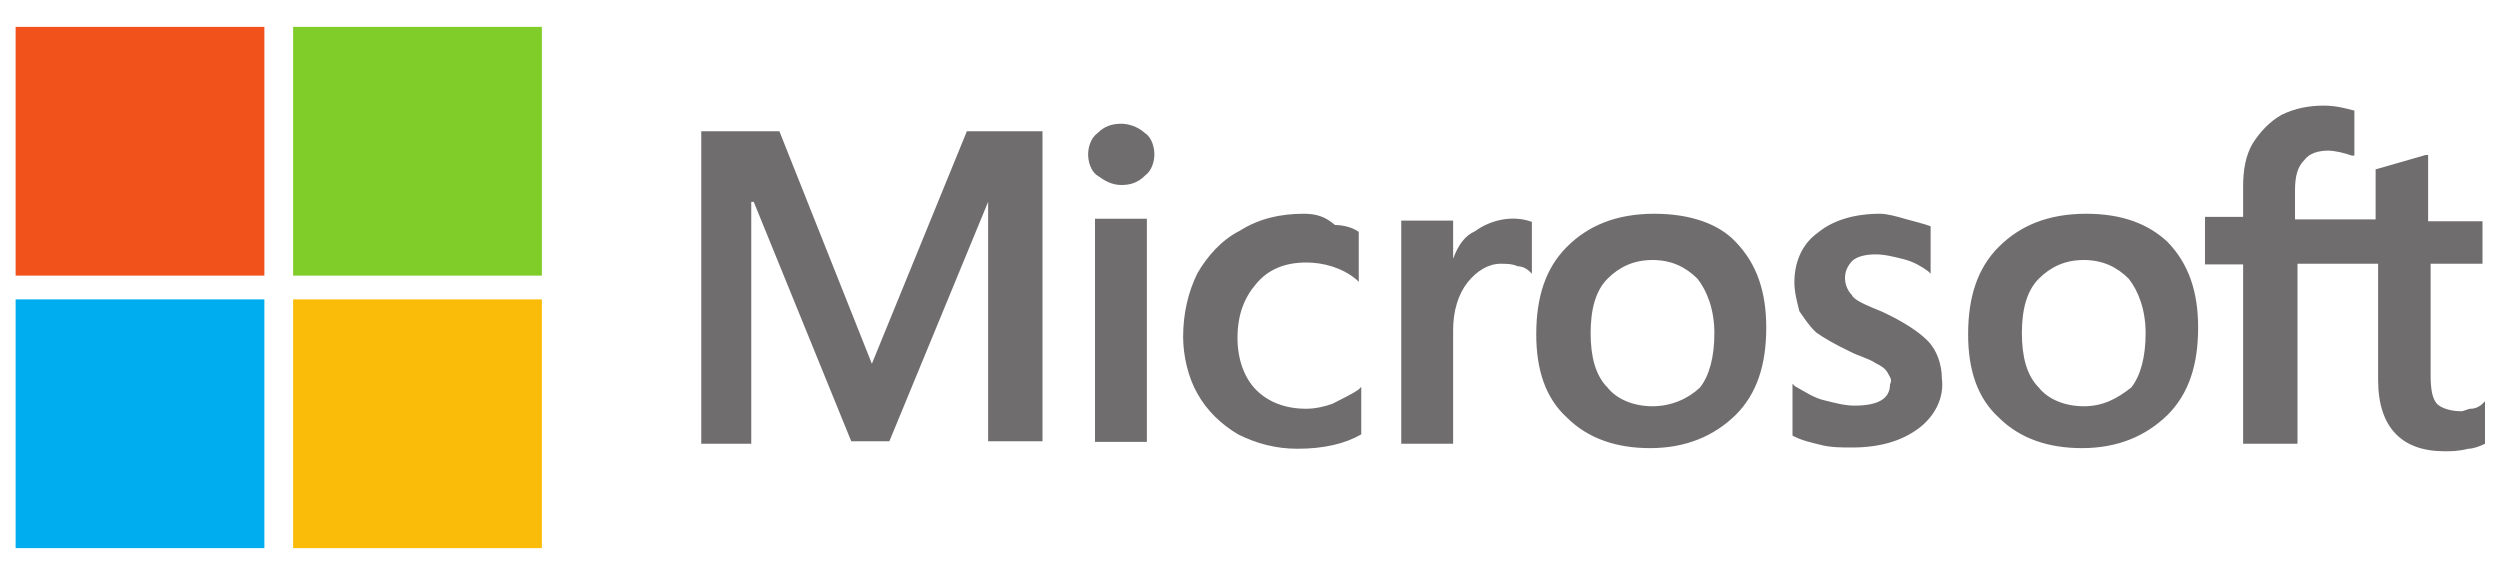 <?xml version="1.0" encoding="UTF-8"?> <!-- Generator: Adobe Illustrator 22.0.1, SVG Export Plug-In . SVG Version: 6.00 Build 0) --> <svg xmlns="http://www.w3.org/2000/svg" xmlns:xlink="http://www.w3.org/1999/xlink" id="Capa_1" x="0px" y="0px" width="400px" height="92px" viewBox="0 0 400 92" xml:space="preserve"> <g> <path fill="#706D6E" d="M397.2,42.2v-6.8h-8.7V24.8h-0.4l-8,2.3l0,0v8h-12.9v-4.6c0-2.3,0.4-3.8,1.5-4.9c0.8-1.1,2.3-1.5,3.8-1.5 c1.1,0,2.7,0.4,3.8,0.8h0.4v-7.2l0,0c-1.5-0.4-3-0.8-4.9-0.8c-2.3,0-4.6,0.4-6.8,1.5c-1.9,1.1-3.4,2.7-4.6,4.6 c-1.1,1.9-1.5,4.2-1.5,6.8v4.9h-6.1v7.6h6.1V71h8.7V42.2h12.9v18.6c0,7.6,3.8,11.4,10.6,11.4c1.1,0,2.3,0,3.8-0.4 c0.8,0,1.9-0.4,2.7-0.8l0,0v-6.8l-0.4,0.4c-0.4,0.4-1.1,0.8-1.9,0.8c-0.4,0-1.1,0.4-1.5,0.4c-1.5,0-3-0.4-3.8-1.1 c-0.8-0.8-1.1-2.3-1.1-4.6V42.2H397.2z M333.4,65c-3,0-5.7-1.1-7.2-3c-1.9-1.9-2.7-4.9-2.7-8.7c0-3.8,0.8-6.8,2.7-8.7 c1.9-1.9,4.2-3,7.2-3s5.3,1.1,7.2,3c1.5,1.9,2.7,4.9,2.7,8.7c0,3.8-0.8,6.8-2.3,8.7C338.7,63.8,336.5,65,333.4,65L333.4,65z M333.8,34.2c-6.1,0-10.6,1.9-14,5.3c-3.4,3.4-4.9,8-4.9,14c0,5.7,1.5,10.2,4.9,13.3c3.4,3.4,8,4.9,13.3,4.9 c5.7,0,10.2-1.9,13.7-5.3c3.4-3.4,4.9-8,4.9-14c0-5.7-1.5-10.2-4.9-13.7C343.7,35.8,339.5,34.2,333.8,34.2L333.8,34.2z M300.8,34.2 c-4.2,0-7.6,1.1-9.9,3c-2.7,1.9-3.8,4.9-3.8,8c0,1.5,0.4,3,0.8,4.6c0.8,1.1,1.5,2.3,2.7,3.4c1.1,0.8,3,1.9,5.3,3 c1.5,0.8,3,1.1,4.2,1.9c0.8,0.4,1.5,0.8,1.9,1.5c0.4,0.8,0.8,1.1,0.4,1.9c0,2.3-1.9,3.4-5.7,3.4c-1.5,0-3-0.4-4.6-0.8 c-1.9-0.4-3.4-1.5-4.9-2.3l-0.4-0.4v8.3l0,0c1.5,0.8,3,1.1,4.6,1.5c1.5,0.4,3.4,0.4,4.9,0.4c4.6,0,8-1.1,10.6-3s4.2-4.9,3.8-8 c0-2.3-0.8-4.6-2.3-6.1c-1.5-1.5-3.8-3-7.2-4.6c-2.7-1.1-4.6-1.9-4.9-2.7c-0.8-0.8-1.1-1.9-1.1-2.7c0-1.1,0.4-1.9,1.1-2.7 c0.8-0.8,2.3-1.1,3.8-1.1c1.5,0,3,0.4,4.6,0.8c1.5,0.4,2.7,1.1,3.8,1.9l0.4,0.4v-7.6l0,0c-1.1-0.4-2.7-0.8-3.8-1.1 C303.4,34.6,301.9,34.2,300.8,34.2L300.8,34.2z M264.4,65c-3,0-5.7-1.1-7.2-3c-1.9-1.9-2.7-4.9-2.7-8.7c0-3.8,0.8-6.8,2.7-8.7 c1.9-1.9,4.2-3,7.2-3s5.3,1.1,7.2,3c1.5,1.9,2.7,4.9,2.7,8.7c0,3.8-0.8,6.8-2.3,8.7C270.1,63.8,267.4,65,264.4,65L264.4,65 L264.4,65z M264.7,34.2c-6.1,0-10.6,1.9-14,5.3c-3.4,3.4-4.9,8-4.9,14c0,5.7,1.5,10.2,4.9,13.3c3.4,3.4,8,4.9,13.3,4.9 c5.7,0,10.2-1.9,13.7-5.3c3.4-3.4,4.9-8,4.9-14c0-5.7-1.5-10.2-4.9-13.7C275,35.8,270.4,34.2,264.7,34.2L264.7,34.2z M232.5,41.4 v-6.1h-8.3V71h8.3V52.8c0-3,0.8-5.7,2.3-7.6c1.5-1.9,3.4-3,5.3-3c0.8,0,1.9,0,2.7,0.4c0.8,0,1.5,0.4,1.9,0.8l0.4,0.4v-8.3l0,0 c-3-1.1-6.5-0.4-9.1,1.5C234.4,37.7,233.3,39.2,232.5,41.4L232.5,41.4L232.5,41.4z M208.6,34.2c-3.8,0-7.2,0.8-10.2,2.7 c-3,1.5-5.3,4.2-6.8,6.8c-1.5,3-2.3,6.5-2.3,10.2c0,3,0.8,6.5,2.3,9.1c1.5,2.7,3.8,4.9,6.5,6.5c3,1.5,6.1,2.3,9.5,2.3 c4.2,0,7.6-0.8,10.2-2.3l0,0v-7.6l-0.4,0.4c-1.1,0.8-2.7,1.5-4.2,2.3c-1.1,0.4-2.7,0.8-4.2,0.8c-3.4,0-6.1-1.1-8-3 c-1.9-1.9-3-4.9-3-8.3c0-3.8,1.1-6.5,3-8.7c1.9-2.3,4.6-3.4,8-3.4c2.7,0,5.7,0.8,8,2.7l0.4,0.4v-8l0,0c-1.1-0.8-2.7-1.1-3.8-1.1 C212,34.6,210.5,34.2,208.6,34.2L208.6,34.2z M183.5,35h-8.3v35.7h8.3V35L183.5,35z M179.4,19.8c-1.5,0-2.7,0.4-3.8,1.5 c-1.1,0.8-1.5,2.3-1.5,3.4c0,1.1,0.4,2.7,1.5,3.4c1.1,0.8,2.3,1.5,3.8,1.5s2.7-0.4,3.8-1.5c1.1-0.8,1.5-2.3,1.5-3.4 c0-1.1-0.4-2.7-1.5-3.4C182,20.2,180.5,19.8,179.4,19.8L179.4,19.8z M158.1,32.3v38.3h8.7V21h-12.1l-15.2,37.2L124.7,21h-12.5V71h8 V32.3h0.4l15.6,38.3h6.1L158.1,32.3L158.1,32.3z"></path> <path fill="#F1511B" d="M42.4,44.1H2.5V4.3h39.8V44.1z"></path> <path fill="#80CC28" d="M86.8,44.1H46.9V4.3h39.8V44.1L86.8,44.1z"></path> <path fill="#00ADEF" d="M42.4,87.7H2.5V47.9h39.8V87.7z"></path> <path fill="#FBBC09" d="M86.8,87.7H46.9V47.9h39.8V87.7L86.8,87.7z"></path> </g> </svg> 